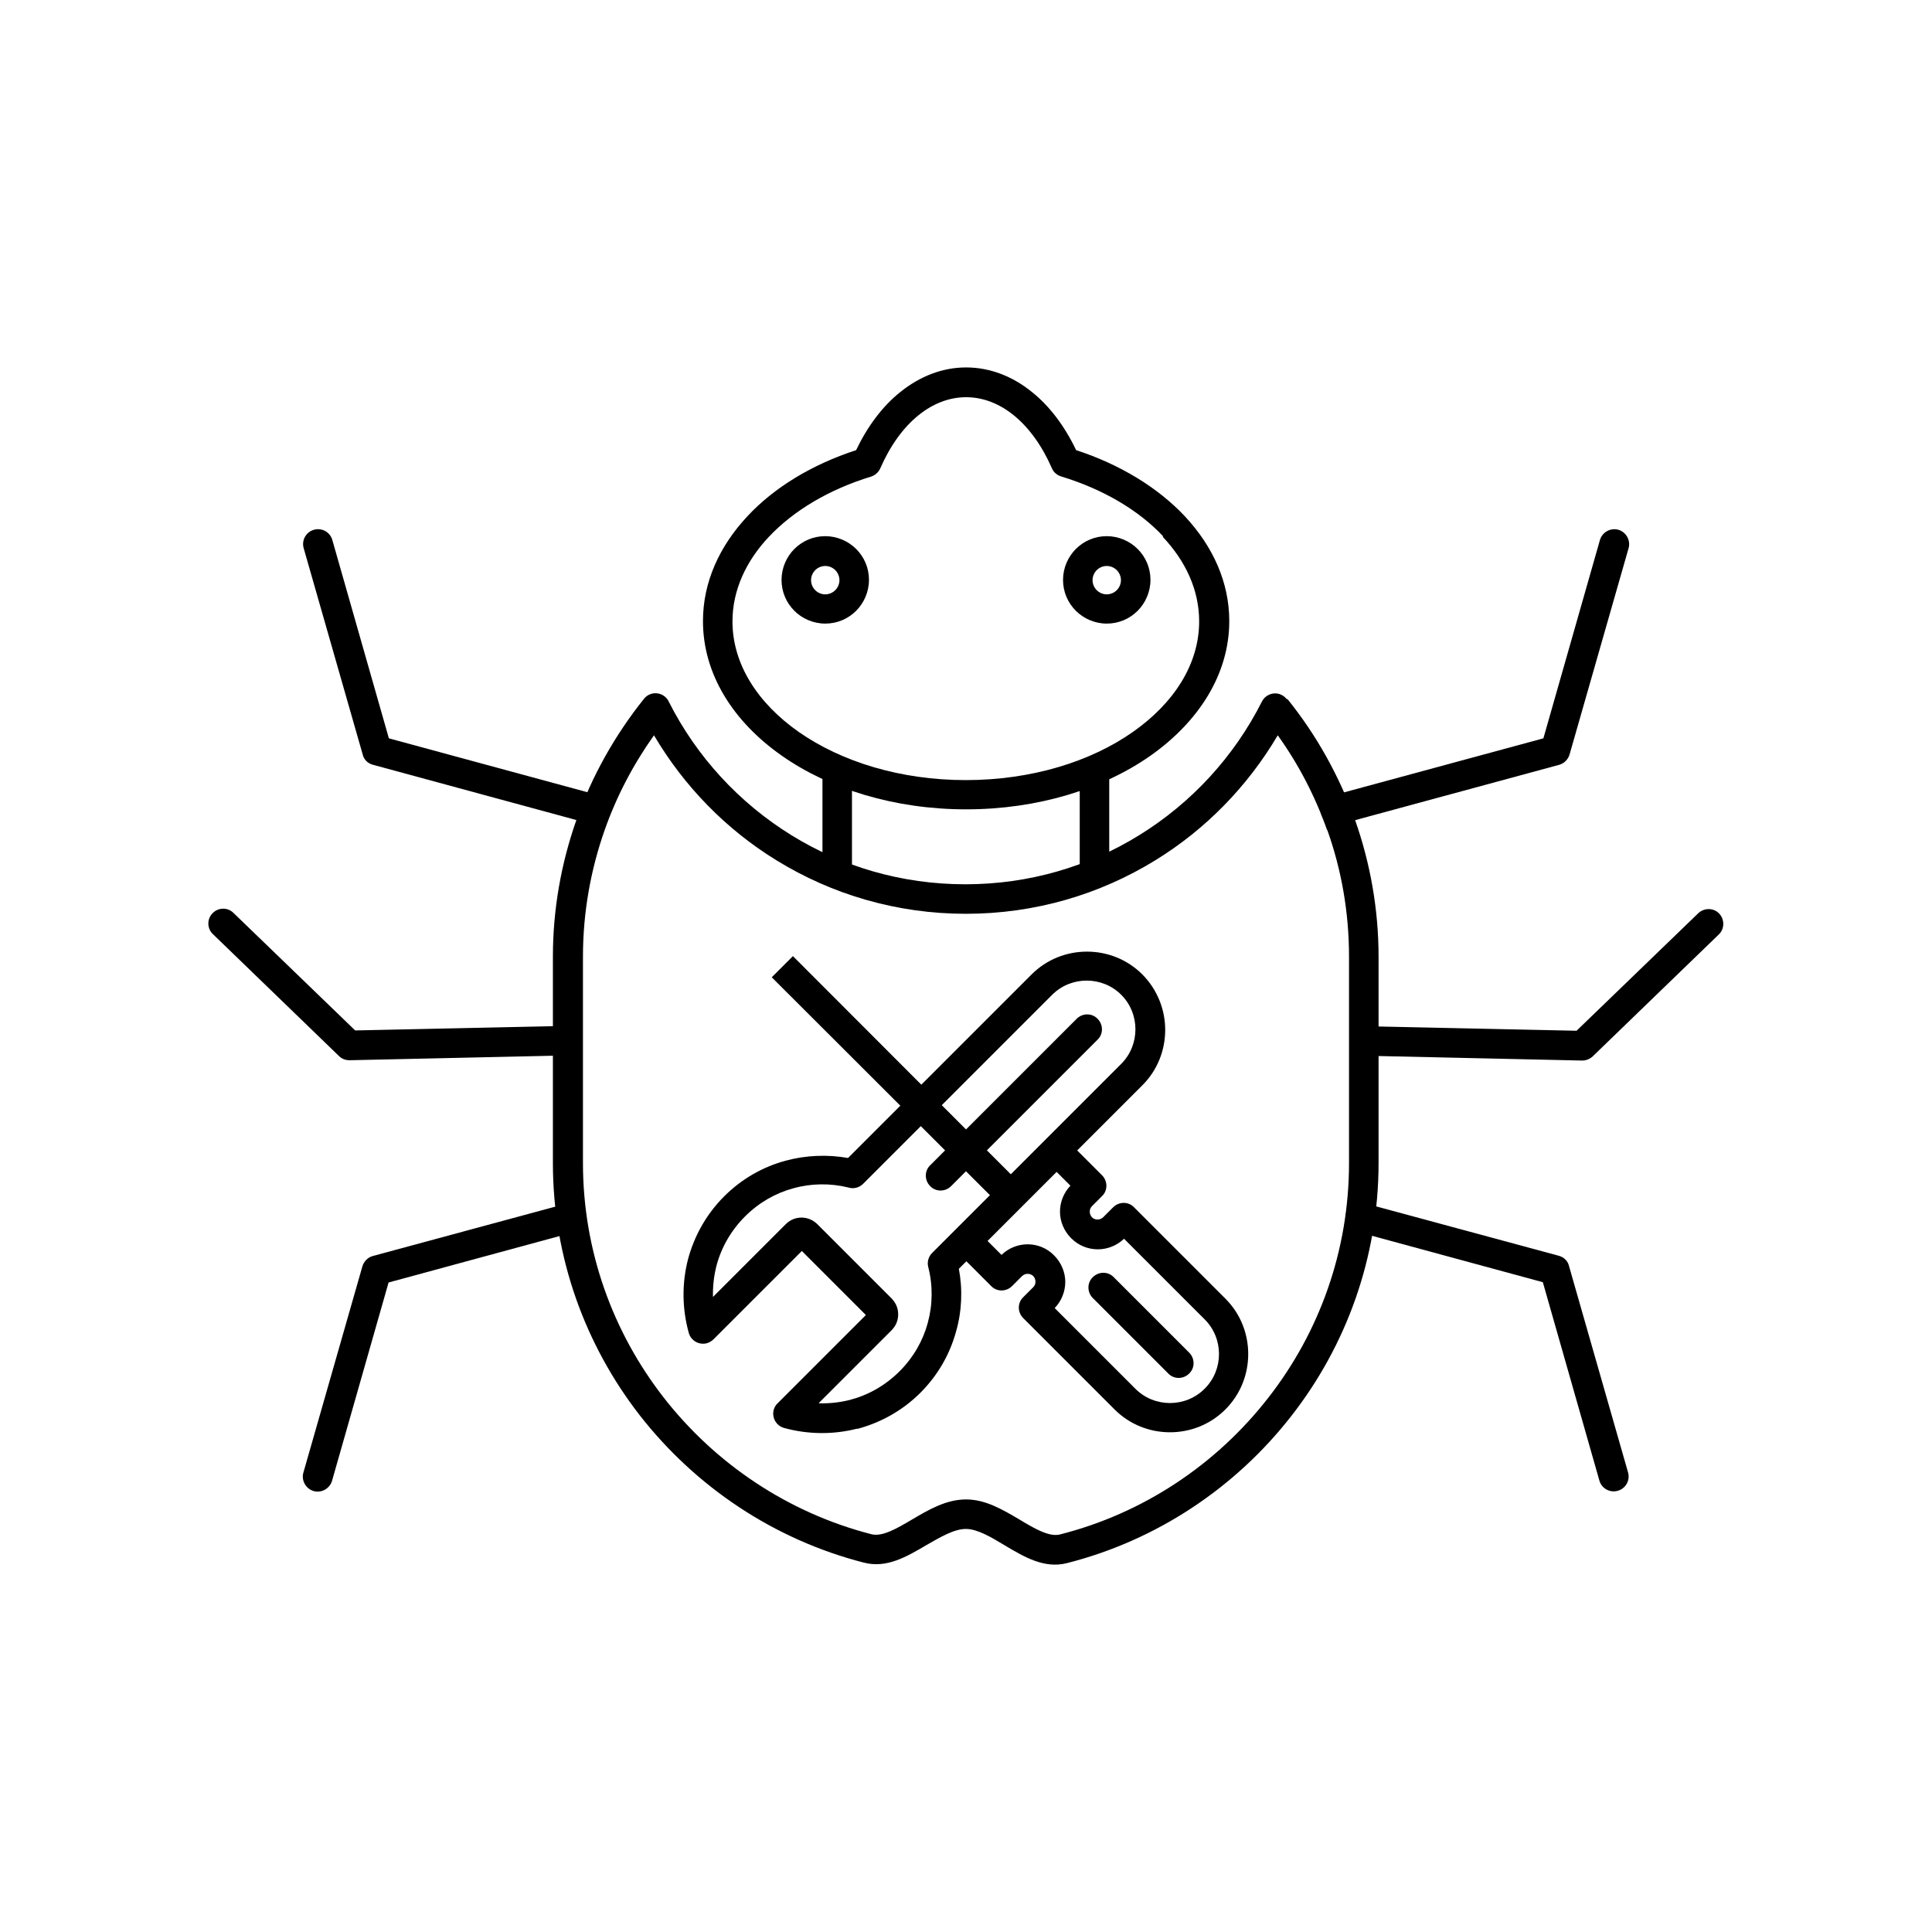 <?xml version="1.0" encoding="UTF-8"?>
<!-- The Best Svg Icon site in the world: iconSvg.co, Visit us! https://iconsvg.co -->
<svg fill="#000000" width="800px" height="800px" version="1.1" viewBox="144 144 512 512" xmlns="http://www.w3.org/2000/svg">
 <g>
  <path d="m485.2 329.27c7.676 9.52 13.727 20.367 17.934 32.102 3.984 11.363 6.199 23.543 6.199 36.16v54.684c0 25.164-8.633 48.484-23.098 67.008-14.758 18.965-35.645 32.988-59.555 39.039-5.977 1.477-11.219-1.625-16.531-4.797-3.543-2.141-7.16-4.281-10.184-4.281-3.098 0-6.715 2.141-10.332 4.207-5.387 3.172-10.625 6.273-16.68 4.723-23.91-6.125-44.648-20.145-59.406-39.039-14.391-18.523-23.023-41.77-23.023-66.859v-54.684c0-12.621 2.215-24.797 6.199-36.16 4.133-11.734 10.258-22.582 17.934-32.176 1.328-1.699 3.836-1.992 5.535-0.59 0.441 0.367 0.812 0.812 1.031 1.328 7.379 14.613 18.672 26.863 32.543 35.422 13.355 8.266 29.148 12.988 46.051 12.988 16.898 0 32.691-4.723 46.051-12.988 13.875-8.559 25.164-20.812 32.543-35.422 0.961-1.918 3.32-2.731 5.238-1.77 0.516 0.297 1.031 0.664 1.328 1.105zm10.48 34.684c-3.172-9.004-7.602-17.488-13.062-25.09-7.969 13.504-19.113 24.941-32.469 33.133-14.613 9.004-31.805 14.168-50.184 14.168-18.375 0-35.57-5.164-50.184-14.168-13.355-8.191-24.5-19.629-32.469-33.133-5.461 7.676-9.891 16.086-13.062 25.09-3.691 10.48-5.758 21.77-5.758 33.578v54.684c0 23.32 7.969 44.867 21.328 62.062 13.652 17.562 32.988 30.625 55.125 36.309 2.879 0.738 6.789-1.551 10.773-3.91 4.5-2.656 9.078-5.312 14.316-5.312 5.164 0 9.742 2.731 14.242 5.387 3.91 2.363 7.75 4.574 10.555 3.91 22.211-5.609 41.547-18.598 55.273-36.234 13.43-17.195 21.402-38.816 21.402-62.211v-54.684c0-11.734-1.992-23.023-5.758-33.578z"/>
  <path d="m429.18 263.29c11.734 3.836 21.695 9.961 28.781 17.488 7.453 7.969 11.809 17.488 11.809 27.82 0 14.02-8.043 26.641-20.957 35.719-12.547 8.781-29.812 14.168-48.781 14.168-18.965 0-36.234-5.387-48.781-14.168-12.988-9.078-20.957-21.695-20.957-35.719 0-10.332 4.356-19.852 11.809-27.82 7.086-7.602 17.047-13.652 28.781-17.488 3.027-6.348 7.012-11.66 11.734-15.422 5.164-4.133 11.07-6.492 17.414-6.492 6.348 0 12.324 2.363 17.414 6.492 4.723 3.762 8.707 9.078 11.734 15.422zm23.098 22.875c-6.492-6.938-15.867-12.473-26.938-15.867-1.105-0.297-2.141-1.105-2.582-2.215-2.582-5.902-6.051-10.773-10.184-14.094-3.762-3.027-8.043-4.723-12.547-4.723-4.5 0-8.781 1.699-12.547 4.723-4.133 3.32-7.602 8.191-10.184 14.094-0.441 1.031-1.328 1.844-2.434 2.215-11.145 3.394-20.516 9.004-27.082 15.941-6.125 6.492-9.668 14.242-9.668 22.434 0 11.363 6.715 21.695 17.562 29.297 11.289 7.894 26.938 12.766 44.277 12.766 17.344 0 33.062-4.871 44.277-12.766 10.848-7.602 17.562-17.934 17.562-29.297 0-8.266-3.543-15.941-9.668-22.434z"/>
  <path d="m361.96 349.04c0-2.141 1.77-3.91 3.91-3.91 2.141 0 3.91 1.77 3.91 3.91v26.492c0 2.141-1.77 3.91-3.91 3.91-2.141 0-3.91-1.77-3.91-3.91z"/>
  <path d="m430.14 349.04c0-2.141 1.77-3.91 3.91-3.91 2.141 0 3.91 1.77 3.91 3.91v26.492c0 2.141-1.77 3.91-3.91 3.91-2.141 0-3.91-1.77-3.91-3.91z"/>
  <path d="m301.37 354.43c2.066 0.59 3.32 2.731 2.805 4.797-0.59 2.066-2.731 3.32-4.797 2.805l-56.527-15.352c-1.402-0.367-2.434-1.402-2.731-2.731l-15.645-54.684c-0.59-2.066 0.59-4.281 2.731-4.871 2.066-0.59 4.281 0.59 4.871 2.731l14.98 52.543 54.387 14.758z"/>
  <path d="m293.03 415.9c2.141-0.074 3.984 1.699 3.984 3.836 0.074 2.141-1.699 3.984-3.836 3.984l-56.527 1.254c-1.105 0-2.066-0.367-2.805-1.105l-33.43-32.324c-1.551-1.477-1.625-3.984-0.074-5.535 1.477-1.551 3.984-1.625 5.535-0.074l32.25 31.141 54.906-1.18z"/>
  <path d="m506.75 423.8c-2.141-0.074-3.91-1.844-3.836-3.984 0.074-2.141 1.844-3.91 3.984-3.836l54.906 1.18 32.25-31.141c1.551-1.477 4.059-1.477 5.535 0.074 1.477 1.551 1.477 4.059-0.074 5.535l-33.43 32.324c-0.738 0.664-1.699 1.105-2.805 1.105l-56.527-1.254z"/>
  <path d="m294.43 462.84c2.066-0.59 4.281 0.664 4.797 2.805 0.59 2.066-0.664 4.281-2.805 4.797l-49.445 13.43-14.98 52.543c-0.59 2.066-2.805 3.32-4.871 2.731s-3.32-2.805-2.731-4.871l15.645-54.684c0.367-1.254 1.402-2.363 2.731-2.731l51.582-13.949z"/>
  <path d="m498.92 362.47c-2.066 0.59-4.281-0.664-4.797-2.805-0.59-2.066 0.664-4.281 2.805-4.797l56.086-15.203 14.98-52.543c0.59-2.066 2.805-3.32 4.871-2.731 2.066 0.59 3.32 2.805 2.731 4.871l-15.645 54.684c-0.367 1.254-1.402 2.363-2.731 2.731l-58.227 15.793z"/>
  <path d="m503.5 470.44c-2.066-0.59-3.32-2.731-2.805-4.797 0.59-2.066 2.731-3.32 4.797-2.805l51.582 13.949c1.402 0.367 2.434 1.402 2.731 2.731l15.645 54.684c0.59 2.066-0.59 4.281-2.731 4.871-2.066 0.59-4.281-0.59-4.871-2.731l-14.98-52.543-49.445-13.43z"/>
  <path d="m361.07 515.89c2.731 0.074 5.461-0.223 8.117-0.887 4.797-1.254 9.371-3.762 13.211-7.602 3.691-3.691 6.199-8.117 7.453-12.766 1.328-4.797 1.402-9.961 0.148-14.832-0.367-1.402 0.074-2.805 1.031-3.762l50.109-50.109c2.508-2.508 3.762-5.828 3.762-9.152 0-3.32-1.254-6.641-3.762-9.152-2.508-2.508-5.828-3.762-9.152-3.762-3.32 0-6.641 1.254-9.152 3.762l-50.109 50.109c-1.031 1.031-2.582 1.402-3.91 0.961-4.797-1.18-9.891-1.105-14.613 0.223-4.648 1.254-9.078 3.762-12.766 7.453-3.762 3.762-6.348 8.34-7.602 13.211-0.664 2.656-0.961 5.387-0.887 8.117l19.262-19.262c1.18-1.18 2.656-1.77 4.207-1.77 1.477 0 3.027 0.59 4.207 1.77l19.703 19.703c0.148 0.148 0.223 0.223 0.297 0.367 0.961 1.105 1.402 2.434 1.402 3.836 0 1.551-0.59 3.027-1.77 4.207l-19.262 19.262zm10.109 6.715c-6.348 1.625-12.988 1.551-19.262-0.148-0.664-0.148-1.328-0.516-1.844-1.031-1.551-1.551-1.551-4.059 0-5.535l23.395-23.395-16.973-16.973-23.395 23.395c-0.441 0.441-1.031 0.812-1.699 1.031-2.066 0.59-4.281-0.59-4.871-2.731-1.77-6.348-1.844-13.062-0.223-19.41 1.625-6.125 4.797-11.953 9.594-16.75 4.648-4.648 10.258-7.824 16.234-9.445 5.387-1.477 11.145-1.699 16.605-0.738l48.633-48.633c4.059-4.059 9.371-6.051 14.684-6.051s10.625 1.992 14.684 6.051l0.074 0.074c3.984 4.059 5.977 9.371 5.977 14.613 0 5.312-1.992 10.625-6.051 14.684l-48.633 48.633c1.031 5.461 0.812 11.219-0.738 16.605-1.625 5.977-4.797 11.586-9.445 16.234-4.797 4.797-10.625 7.969-16.75 9.594zm75.566-120.36c0.664 0.738 1.105 1.699 1.105 2.731"/>
  <path d="m396.05 458.34c-1.551 1.551-4.059 1.551-5.535 0-1.551-1.551-1.551-4.059 0-5.535l38.816-38.816c1.551-1.551 4.059-1.551 5.535 0 1.551 1.551 1.551 4.059 0 5.535z"/>
  <path d="m426.82 446.23 9.223 9.223c1.551 1.551 1.551 4.059 0 5.535l-2.656 2.656c-0.441 0.441-0.59 0.961-0.59 1.477s0.223 1.105 0.59 1.477c0.441 0.441 0.961 0.59 1.477 0.59 0.516 0 1.105-0.223 1.477-0.59l2.656-2.656c1.551-1.551 4.059-1.551 5.535 0l24.207 24.207c4.059 4.059 6.051 9.371 6.051 14.684s-1.992 10.625-6.051 14.684c-4.059 4.059-9.371 6.051-14.684 6.051s-10.625-1.992-14.684-6.051l-24.207-24.207c-1.551-1.551-1.551-4.059 0-5.535l2.656-2.656c0.441-0.441 0.59-0.961 0.59-1.477s-0.223-1.105-0.59-1.477c-0.367-0.367-0.961-0.59-1.477-0.59s-1.105 0.223-1.477 0.59l-2.656 2.656c-1.551 1.551-4.059 1.551-5.535 0l-9.223-9.223c-1.551-1.551-1.551-4.059 0-5.535l23.836-23.836c1.551-1.551 4.059-1.551 5.535 0zm0.887 12.027-3.691-3.691-18.301 18.301 3.691 3.691c1.918-1.844 4.43-2.805 6.938-2.805 2.508 0 5.094 0.961 7.012 2.953 1.918 1.918 2.953 4.5 2.953 7.012 0 2.508-0.961 5.019-2.805 6.938l21.402 21.402c2.508 2.508 5.828 3.762 9.152 3.762 3.32 0 6.641-1.254 9.152-3.762l0.074-0.074c2.508-2.508 3.762-5.828 3.762-9.152 0-3.32-1.254-6.641-3.762-9.152l-21.402-21.402c-1.918 1.844-4.43 2.805-6.938 2.805-2.582 0-5.094-0.961-7.086-2.953-1.918-1.918-2.953-4.5-2.953-7.012 0-2.508 0.961-5.019 2.805-6.938z"/>
  <path d="m433.61 488c-1.551-1.551-1.551-4.059 0-5.535 1.551-1.551 4.059-1.551 5.535 0l20 20c1.551 1.551 1.551 4.059 0 5.535-1.551 1.551-4.059 1.551-5.535 0z"/>
  <path d="m354.13 397.38 60.293 60.367-5.535 5.531-60.367-60.289z"/>
  <path d="m362.7 286.09c3.172 0 6.125 1.328 8.191 3.394 2.141 2.141 3.394 5.019 3.394 8.191 0 3.172-1.328 6.125-3.394 8.191-2.141 2.141-5.019 3.394-8.191 3.394-3.172 0-6.125-1.328-8.191-3.394-2.141-2.141-3.394-5.019-3.394-8.191 0-3.172 1.328-6.125 3.394-8.191 2.141-2.141 5.019-3.394 8.191-3.394zm2.656 9.004c-0.664-0.664-1.625-1.105-2.656-1.105s-1.992 0.441-2.656 1.105c-0.664 0.664-1.105 1.625-1.105 2.656s0.441 1.992 1.105 2.656c0.664 0.664 1.625 1.105 2.656 1.105s1.992-0.441 2.656-1.105c0.664-0.664 1.105-1.625 1.105-2.656s-0.441-1.992-1.105-2.656z"/>
  <path d="m437.3 286.09c3.172 0 6.125 1.328 8.191 3.394 2.141 2.141 3.394 5.019 3.394 8.191 0 3.172-1.328 6.125-3.394 8.191-2.141 2.141-5.019 3.394-8.191 3.394s-6.125-1.328-8.191-3.394c-2.141-2.141-3.394-5.019-3.394-8.191 0-3.172 1.328-6.125 3.394-8.191 2.141-2.141 5.019-3.394 8.191-3.394zm2.656 9.004c-0.664-0.664-1.625-1.105-2.656-1.105s-1.992 0.441-2.656 1.105c-0.664 0.664-1.105 1.625-1.105 2.656s0.441 1.992 1.105 2.656c0.664 0.664 1.625 1.105 2.656 1.105s1.992-0.441 2.656-1.105c0.664-0.664 1.105-1.625 1.105-2.656s-0.441-1.992-1.105-2.656z"/>
 </g>
</svg>